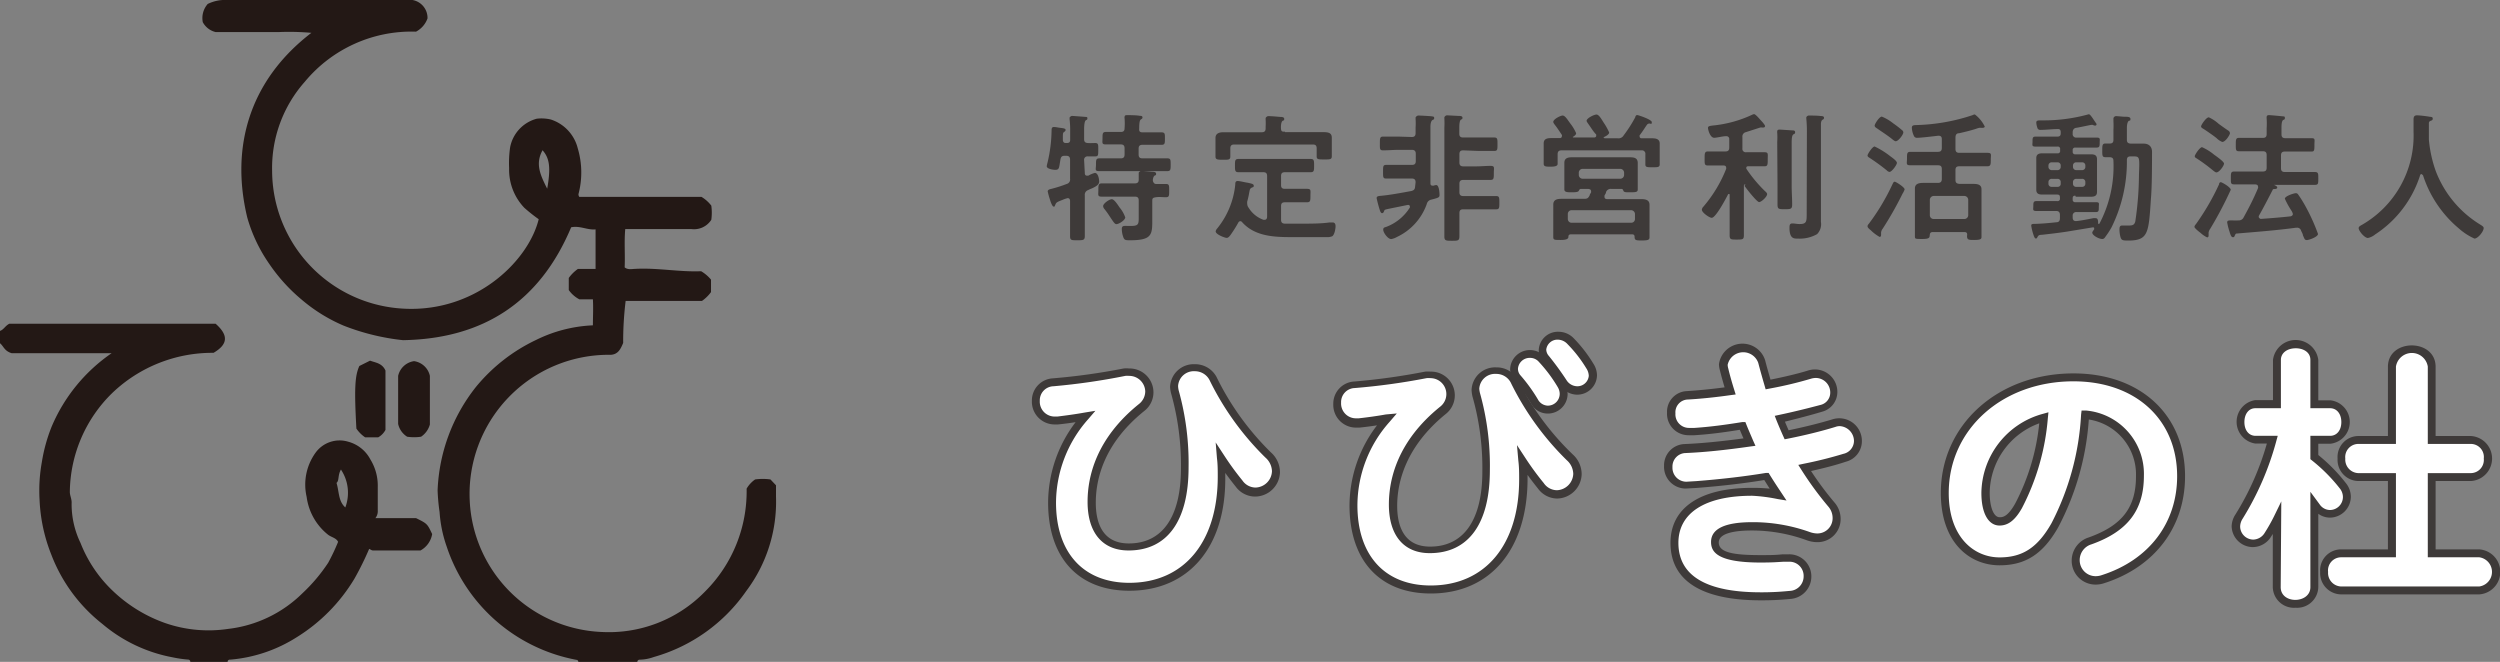 <svg xmlns="http://www.w3.org/2000/svg" viewBox="0 0 252.74 66.91"><rect x="0" y="0" width="252.74" height="66.91" fill="#808080" stroke="none"/><defs><style>.cls-1{fill:#3e3a39;}.cls-2{fill:#231815;}.cls-3{fill:#fff;}</style></defs><g id="デザイン"><path class="cls-1" d="M109.67,17.49c0,.07,0,.27.23.27l.12,0a3,3,0,0,1,.66-.28c.34,0,.44.62.44.87s-.15.43-.74.7a3,3,0,0,0-.38.17.49.49,0,0,0-.33.53v2.11c0,.66,0,1.32,0,2,0,.42-.16.43-.76.43s-.73,0-.73-.42c0-.67,0-1.33,0-2V20.31c0-.14-.07-.28-.24-.28a3,3,0,0,0-.53.18c-.55.21-.63.26-.72.48s-.07.2-.17.2-.25-.28-.38-.73a8.2,8.2,0,0,1-.22-.8c0-.18.2-.23.38-.27a13,13,0,0,0,1.53-.49.46.46,0,0,0,.35-.52V16.14c0-.28-.13-.39-.39-.39h-.14c-.28,0-.38.08-.44.36-.15.85-.1,1.06-.53,1.06-.21,0-.86-.09-.86-.37a3.7,3.7,0,0,1,.09-.4,14.81,14.81,0,0,0,.4-3.18c0-.18,0-.38.23-.38s.43.06.54.07c.37.05.65.06.65.23a.23.23,0,0,1-.11.17c-.16.11-.16.14-.17.46,0,.1,0,.21,0,.37s.08.32.29.32h.11c.24,0,.34-.1.34-.32v-.86a9.81,9.81,0,0,0-.06-1.24s0-.09,0-.14.14-.18.25-.18,1.27.09,1.38.1.17,0,.17.15-.07.13-.17.2-.16.42-.16.9v1c0,.26.1.37.37.39s.55,0,.74,0c.34,0,.32.17.32.69s0,.66-.3.66l-.75,0a.34.34,0,0,0-.38.39Zm5.83-4.11h.66l1.26,0c.37,0,.35.18.35.63s0,.63-.33.63-.86,0-1.28,0h-.66c-.28,0-.39.12-.39.4v.57c0,.28.11.4.39.4h1.12c.47,0,.93,0,1.41,0,.33,0,.32.19.32.64s0,.65-.32.65c-.48,0-.94,0-1.41,0h-4.1c-.46,0-.92,0-1.4,0s-.32-.2-.32-.65,0-.64.33-.64.93,0,1.39,0h.78c.28,0,.39-.12.39-.4V15c0-.28-.11-.4-.39-.4h-.23c-.42,0-.84,0-1.28,0s-.33-.19-.33-.63,0-.63.33-.63.86,0,1.28,0h.23c.28,0,.39-.11.39-.38a6.3,6.3,0,0,0,0-1,.27.27,0,0,1,0-.13c0-.17.11-.19.26-.19s1,0,1.27.07c.1,0,.28,0,.28.15s-.07.14-.18.23-.15.4-.15.87C115.13,13.29,115.25,13.38,115.5,13.38Zm1.37,5.22c.33,0,.65,0,1,0s.33.18.33.68,0,.66-.33.66-.65-.05-1,0-.38.12-.38.39v1.54c0,1.77.13,2.42-2.24,2.42-.45,0-.59,0-.7-.35a2.4,2.4,0,0,1-.14-.8c0-.18.07-.3.28-.3a.86.86,0,0,1,.23,0l.47,0c.77,0,.73-.26.73-1V20.27c0-.28-.11-.39-.39-.39h-2c-.45,0-.9,0-1.35,0s-.34-.2-.34-.66,0-.68.34-.68.9,0,1.35,0h2c.25,0,.39-.1.39-.37s0-.43,0-.56,0-.1,0-.14.13-.18.26-.18.84.06,1.12.08c.11,0,.38,0,.38.2s-.07.11-.17.2-.14.24-.16.4S116.64,18.6,116.87,18.6Zm-4,4.06c-.16,0-.26-.16-.5-.51s-.36-.57-.7-1a.53.53,0,0,1-.15-.31c0-.26.62-.7.88-.7s.65.64.79.84a3.21,3.21,0,0,1,.57,1C113.74,22.26,113.13,22.66,112.85,22.66Z"/><path class="cls-1" d="M125.4,22.36a.24.24,0,0,0-.21.14,12.89,12.89,0,0,1-.8,1.27c-.1.12-.21.28-.38.28s-1.11-.34-1.11-.66a.59.59,0,0,1,.16-.3,8.34,8.34,0,0,0,1.82-4.42c0-.17,0-.37.24-.37s.8.15,1,.17c.41.09.63.13.63.3s-.09.15-.16.18c-.22.1-.23.17-.3.53a8.38,8.38,0,0,1-.2.89,1.09,1.09,0,0,0,0,.25.66.66,0,0,0,.14.38,2.9,2.9,0,0,0,1.5,1.22l.12,0c.18,0,.24-.14.25-.3V17.8c0-.28-.11-.39-.39-.39h-1l-1.5,0c-.36,0-.36-.18-.36-.67s0-.67.36-.67l1.5,0H131l1.5,0c.35,0,.35.18.35.67s0,.67-.35.67l-1.5,0h-1.1c-.28,0-.39.11-.39.39v.91c0,.27.11.38.39.38h.9c.45,0,.88,0,1.33,0s.35.19.35.69,0,.67-.35.67l-1.33,0h-.9c-.28,0-.39.11-.39.39v1.36c0,.25.08.39.36.41.61,0,1.21,0,1.81,0,.86,0,1.86,0,2.71-.12h.34c.24,0,.29.2.29.39s-.08.82-.33,1a1.16,1.16,0,0,1-.56.09c-.47,0-.93,0-1.39,0h-1.41c-2,0-4.28.12-5.74-1.49A.26.26,0,0,0,125.4,22.36Zm4.51-9h2.3c.54,0,1.07,0,1.6,0s.83.1.83.57c0,.2,0,.47,0,.78v.5c0,.17,0,.44,0,.59,0,.34-.22.32-.78.32s-.75,0-.75-.3c0-.16,0-.41,0-.61v-.21c0-.28-.11-.39-.39-.39h-7.95c-.26,0-.39.11-.39.39v.24c0,.2,0,.45,0,.6,0,.34-.26.31-.75.31s-.75,0-.75-.31c0-.18,0-.42,0-.6v-.53c0-.37,0-.62,0-.76,0-.48.41-.58.8-.58l1.62,0h2.26c.28,0,.39-.12.39-.4v-.14a6.3,6.3,0,0,0,0-.75s0-.1,0-.14.13-.2.27-.2c.31,0,.88.05,1.21.08.12,0,.4,0,.4.2s-.08.13-.18.21-.17.38-.15.74S129.64,13.31,129.91,13.31Z"/><path class="cls-1" d="M142.72,13.85c.27,0,.39-.11.39-.39v-.57a6.26,6.26,0,0,0,0-.86s0-.08,0-.14.14-.21.29-.21,1.14.05,1.35.08.24.05.24.19-.1.14-.18.19-.2.23-.2.7v4.5c0,.38,0,.75,0,1.13,0,.16,0,.3.24.3h.09a.76.76,0,0,1,.26-.06c.28,0,.33.75.33,1s-.09.28-.82.47a.58.58,0,0,0-.47.45,5.82,5.82,0,0,1-3,3.32,1.83,1.83,0,0,1-.59.22c-.36,0-.81-.67-.81-.94s.16-.22.42-.34a4.81,4.81,0,0,0,2.27-1.91.23.23,0,0,0,0-.11c0-.1-.08-.17-.22-.15-.33.07-2,.4-2.18.45s-.16.07-.21.19-.09.19-.2.19-.18-.16-.22-.29a12.73,12.73,0,0,1-.33-1.23c0-.17.15-.21.37-.23.9-.07,2.22-.32,3.14-.49.26-.07.36-.17.38-.43l.05-.45c0-.27-.12-.38-.38-.38h-1.24l-1.36,0c-.32,0-.31-.16-.31-.69s0-.69.31-.69.9,0,1.36,0h1.25c.27,0,.39-.11.39-.39v-.73c0-.27-.12-.4-.39-.4h-1.33c-.54,0-1.07.05-1.6.05-.34,0-.31-.19-.31-.69s0-.7.31-.7l1.6,0Zm5.21,1.35c-.28,0-.39.11-.39.4v.82c0,.27.11.4.39.4h1.28c.49,0,1-.05,1.47-.05s.34.19.34.72,0,.7-.34.7-1,0-1.47,0h-1.28c-.28,0-.39.13-.39.39v.85c0,.26.11.39.39.39h1.71c.53,0,1.08,0,1.62,0,.32,0,.32.17.32.67s0,.67-.32.67l-1.62,0h-1.71c-.28,0-.39.11-.39.39v.41c0,.64,0,1.29,0,1.93,0,.45-.16.45-.75.45s-.77,0-.77-.42c0-.66,0-1.32,0-2V12.91a8.54,8.54,0,0,0,0-.92s0-.09,0-.13.12-.2.26-.2.92.05,1.22.06c.11,0,.35,0,.35.18s-.07.13-.17.21-.15.37-.15.78v.63c0,.26.11.38.39.38h1.59c.51,0,1,0,1.55,0,.34,0,.33.17.33.69s0,.67-.33.67c-.52,0-1,0-1.55,0Z"/><path class="cls-1" d="M160.56,12.51c-.06-.09-.16-.21-.16-.3,0-.26.75-.63,1-.63s.51.48.72.81a6.17,6.17,0,0,1,.56,1c0,.21-.34.38-.51.46s0,.06,0,.07,0,.06.07.06h1.29a.6.6,0,0,0,.62-.3,13.51,13.51,0,0,0,1.17-1.83c0-.09.09-.22.19-.22s1.48.45,1.48.72-.12.14-.23.14a.31.31,0,0,0-.25.11c-.24.34-.37.58-.75,1.08a.28.28,0,0,0,0,.13.18.18,0,0,0,.2.17H167c.36,0,.79.05.79.53,0,.18,0,.41,0,.66v.88c0,.17,0,.41,0,.56,0,.3-.2.3-.73.3s-.72,0-.72-.28,0-.38,0-.56V15.6a.35.35,0,0,0-.4-.4h-8.08c-.28,0-.39.13-.39.4V16c0,.19,0,.37,0,.57s-.23.28-.7.28-.71,0-.71-.3c0-.14,0-.39,0-.55v-.85c0-.3,0-.49,0-.65,0-.52.44-.54.83-.54h.8c.11,0,.21-.06.21-.2a.19.19,0,0,0,0-.12c-.21-.31-.42-.64-.65-.94-.1-.13-.22-.27-.22-.38,0-.27.73-.64.95-.64s.46.37.66.65l.1.14a4.32,4.32,0,0,1,.6,1c0,.17-.21.3-.33.37a0,0,0,0,0,0,0c0,.05,0,.06.07.06h2.09s.2,0,.2-.17a.79.79,0,0,0,0-.13C161.08,13.31,160.84,12.9,160.56,12.51Zm1.65,7.41c0,.15.12.2.24.21h2.19l1.26,0c.43,0,.86.06.86.58,0,.28,0,.56,0,.83V23c0,.3,0,.75,0,1s-.18.31-.76.31-.75,0-.75-.37c0-.18-.09-.25-.26-.25h-6.17c-.17,0-.26.07-.26.25s-.14.32-.77.32-.76,0-.76-.29,0-.67,0-1V21.51c0-.27,0-.55,0-.82,0-.53.42-.59.84-.59l1.28,0h1c.34,0,.41-.08.56-.35,0-.1.1-.2.14-.3a.27.27,0,0,0,0-.12c0-.17-.13-.21-.27-.23h-.76c-.12,0-.16.09-.21.19s-.22.15-.68.15-.78,0-.78-.29,0-.66,0-1v-.89c0-.26,0-.53,0-.8,0-.49.38-.56.78-.56h5.84c.43,0,.8.06.8.58,0,.26,0,.52,0,.78v.89c0,.31,0,.73,0,1s-.18.29-.79.29c-.42,0-.6,0-.66-.15s-.08-.19-.22-.19h-1a.5.5,0,0,0-.54.33c0,.11-.09.22-.15.33A.61.61,0,0,0,162.21,19.92Zm2.68,2.6a.38.38,0,0,0,.4-.38v-.51a.4.4,0,0,0-.4-.38h-6a.38.38,0,0,0-.39.38v.51a.38.38,0,0,0,.39.38Zm-1.09-4.45a.39.39,0,0,0,.39-.4v-.21a.39.39,0,0,0-.39-.39H160a.39.39,0,0,0-.39.39v.21a.39.39,0,0,0,.39.4Z"/><path class="cls-1" d="M176.41,18.64c-.07,0-.1.07-.11.13v3c0,.66,0,1.3,0,2,0,.44-.12.45-.71.45s-.73,0-.73-.43c0-.66,0-1.32,0-2V19.71c0-.06,0-.1-.09-.1a.09.09,0,0,0-.08.06c-.2.39-1.23,2.35-1.64,2.35-.24,0-1-.53-1-.82a.51.51,0,0,1,.15-.3,13.5,13.5,0,0,0,2.31-3.83.41.41,0,0,0,0-.11c0-.23-.22-.23-.27-.23h-.22c-.48,0-1,0-1.36,0s-.33-.2-.33-.7,0-.72.33-.72.9,0,1.36,0h.41c.28,0,.39-.12.39-.39v-.83a.28.28,0,0,0-.3-.32h-.07c-.26,0-.92.16-1.15.16-.42,0-.63-.83-.63-1s.16-.2.49-.24a12.13,12.13,0,0,0,4-1.1.55.55,0,0,1,.17-.05c.15,0,.55.48.66.6s.45.48.45.61a.15.15,0,0,1-.16.14.25.25,0,0,1-.12,0,1.46,1.46,0,0,0-.2,0l-1.46.47a.45.45,0,0,0-.35.49V15a.34.34,0,0,0,.39.39h.48c.46,0,.94,0,1.36,0s.33.19.33.72,0,.7-.33.7-.88,0-1.36,0h-.25c-.11,0-.23,0-.23.19a.21.21,0,0,0,.05.12,13.72,13.72,0,0,0,1.83,2.19c.1.09.23.2.23.31,0,.28-.59.81-.81.81s-1.27-1.33-1.48-1.65C176.48,18.67,176.46,18.64,176.41,18.64Zm3.26-4.29a6.93,6.93,0,0,0,0-.93.32.32,0,0,1,0-.13c0-.17.12-.19.26-.19l1.26.08c.11,0,.29,0,.29.18s-.08.16-.18.23-.17.25-.17.85v4.34c0,.63.05,1.27.05,1.9,0,.46-.15.47-.75.47s-.73,0-.73-.47c0-.63,0-1.27,0-1.9Zm3-1.11a12.18,12.18,0,0,0-.06-1.25s0-.09,0-.13.12-.18.25-.18.93,0,1.19.05c.11,0,.35,0,.35.17s-.1.16-.18.23-.11.18-.13.33c0,.37,0,.88,0,1.25v7.73c0,.35,0,.7,0,1a1.43,1.43,0,0,1-.39,1.23,3.54,3.54,0,0,1-1.95.45c-.34,0-.84.06-.84-1.08,0-.21,0-.45.28-.45s.45.06.74.06c.73,0,.72-.27.72-1.12Z"/><path class="cls-1" d="M192.34,19.58a35.31,35.31,0,0,1-2,3.53.81.81,0,0,0-.17.39v.11s0,.09,0,.13,0,.21-.15.21a4.1,4.1,0,0,1-.9-.68c-.1-.08-.32-.25-.32-.39s.11-.22.17-.31a21.86,21.86,0,0,0,2.33-3.9c.11-.22.14-.3.25-.3s1,.55,1,.78A1.92,1.92,0,0,1,192.34,19.58Zm-1.22-3.77c.25.18.65.47.65.66s-.51.91-.75.91a.47.47,0,0,1-.28-.16A20.42,20.42,0,0,0,189.07,16c-.1-.07-.27-.14-.27-.28s.49-.91.72-.91A8.33,8.33,0,0,1,191.12,15.81Zm.53-1.53c-.11,0-.29-.16-.38-.23-.47-.38-1-.71-1.48-1.05-.16-.1-.27-.17-.27-.31s.46-.9.73-.9a4.67,4.67,0,0,1,1.16.69,10.46,10.46,0,0,1,.87.67.31.31,0,0,1,.14.23C192.42,13.62,191.91,14.28,191.65,14.28Zm6.94,9.18h-3.18c-.22,0-.3.08-.32.31s0,.39-.74.39-.76,0-.76-.28,0-.68,0-1v-3c0-.28,0-.55,0-.83,0-.52.49-.56.88-.56s.72,0,1.09,0h.36c.28,0,.39-.13.39-.4v-1c0-.27-.11-.38-.39-.38h-1.31c-.5,0-1,0-1.48,0s-.34-.2-.34-.69,0-.67.34-.67,1,0,1.48,0h1.31c.28,0,.39-.12.39-.4v-.88c0-.26-.11-.35-.36-.35-.41.05-1.74.21-2.11.21a.33.33,0,0,1-.36-.21,2.14,2.14,0,0,1-.2-.79c0-.27.15-.28.56-.29a19.39,19.39,0,0,0,5.58-1,.56.56,0,0,1,.23-.07,3.41,3.41,0,0,1,1,1.22c0,.09-.11.13-.18.13a.84.84,0,0,1-.18,0l-.17,0a1.81,1.81,0,0,0-.34.1c-.56.18-1.15.32-1.72.45-.29,0-.37.18-.37.46v1.12c0,.28.11.4.39.4h1.35c.49,0,1,0,1.48,0s.35.18.35.67,0,.69-.35.69-1,0-1.48,0h-1.35c-.28,0-.39.11-.39.38v1c0,.27.11.37.39.4h.28c.36,0,.72,0,1.07,0s.89,0,.89.54c0,.26,0,.52,0,.85v3c0,.35,0,.79,0,1s-.18.28-.73.28-.74,0-.73-.42C198.91,23.56,198.81,23.46,198.59,23.46Zm0-1.32a.39.39,0,0,0,.39-.38V20.2a.4.4,0,0,0-.39-.39h-3.09a.4.4,0,0,0-.4.39v1.56a.38.38,0,0,0,.4.38Z"/><path class="cls-1" d="M209.81,19.78c-.18,0-.27.07-.27.27v.12a.24.24,0,0,0,.27.27h.86c.4,0,.81,0,1.22,0s.29.17.29.51,0,.49-.3.49-.82,0-1.21,0h-.73a.35.35,0,0,0-.4.39v.17c0,.2.09.35.31.35h.06c.52-.05,1.19-.19,1.7-.29a1,1,0,0,1,.27,0c.23,0,.23.31.23.48s0,.08.07.08a.05.05,0,0,0,.06,0,12.42,12.42,0,0,0,1.42-6.35c0-.26-.1-.36-.38-.38l-.44,0c-.32,0-.31-.2-.31-.68s0-.7.31-.7l.44,0c.28,0,.38-.12.38-.38v-1a8.53,8.53,0,0,0,0-.89c0-.06,0-.19,0-.27s.11-.23.26-.23.61.05.79.06c.38,0,.67,0,.67.23s-.1.14-.17.19-.19.23-.19.73v1.18c0,.27.11.37.39.39.44,0,.89,0,1.32,0s.81.23.83.79c0,1.15,0,3.59-.11,4.77-.23,3.52-.26,4.24-2.33,4.24-.61,0-.68-.06-.78-.48a3.17,3.17,0,0,1-.07-.61c0-.19,0-.43.26-.43l.21,0,.38,0c.4,0,.64,0,.75-.41a32.77,32.77,0,0,0,.37-4.68c.06-1.82.11-1.9-.58-1.9h-.25c-.27,0-.38.09-.39.36A15,15,0,0,1,213.46,23a8.57,8.57,0,0,1-.66,1,.3.3,0,0,1-.28.16c-.34,0-1-.37-1-.64,0-.1.14-.25.19-.34a.08.08,0,0,0,0-.08c0-.07,0-.13-.17-.11l-2.61.43c-.84.13-1.71.23-2.52.32-.26,0-.34.06-.42.21s-.09.16-.19.16-.19-.25-.26-.48a5.23,5.23,0,0,1-.19-.81c0-.16.06-.19.44-.19s1.4-.08,2.09-.16c.28,0,.37-.16.37-.42v-.33c0-.26-.12-.39-.38-.39h-.79c-.41,0-.81,0-1.22,0s-.3-.17-.3-.49,0-.51.3-.51.81,0,1.22,0h.9a.23.23,0,0,0,.27-.27v-.12c0-.19-.08-.27-.27-.27h-1.49c-.36,0-.63-.07-.63-.49,0-.22,0-.45,0-.69V16.69c0-.24,0-.46,0-.7,0-.41.27-.49.63-.49s.63,0,1,0H208a.23.23,0,0,0,.27-.27v-.14a.23.23,0,0,0-.27-.27h-1c-.41,0-.81,0-1.22,0s-.3-.18-.3-.51,0-.5.3-.5.81,0,1.22,0h1c.23,0,.33-.1.33-.34v-.11c0-.21-.09-.33-.31-.31-.51,0-1.2.08-1.7.08A.32.32,0,0,1,206,13a2,2,0,0,1-.14-.61c0-.21.18-.22.44-.22h.18a17,17,0,0,0,4.69-.62h0c.1,0,.24.17.51.58s.27.36.27.45-.1.12-.14.12a.56.56,0,0,1-.23-.07.42.42,0,0,0-.18,0c-.07,0-1.29.27-1.49.29s-.37.17-.37.45v.14a.35.35,0,0,0,.4.4h.81c.41,0,.82,0,1.22,0s.3.18.3.5,0,.51-.3.51-.81,0-1.22,0h-.94a.24.24,0,0,0-.27.27v.14a.24.24,0,0,0,.27.27h.56c.33,0,.63,0,1,0s.63.08.63.5c0,.23,0,.45,0,.69v1.92c0,.24,0,.47,0,.69,0,.41-.27.49-.62.49h-1.53ZM208,17.2a.32.32,0,0,0,.33-.34v-.13a.31.31,0,0,0-.33-.32h-.57a.32.32,0,0,0-.34.32v.13a.33.33,0,0,0,.34.34Zm.33,1.2a.31.31,0,0,0-.33-.32h-.57a.32.32,0,0,0-.34.32v.16a.31.31,0,0,0,.34.33H208a.3.3,0,0,0,.33-.33Zm1.24-1.54a.33.33,0,0,0,.34.34h.58a.32.32,0,0,0,.33-.34v-.13a.31.31,0,0,0-.33-.32h-.58a.32.32,0,0,0-.34.32Zm.34,1.22a.32.32,0,0,0-.34.32v.16a.31.31,0,0,0,.34.33h.58a.31.31,0,0,0,.33-.33V18.4a.31.31,0,0,0-.33-.32Z"/><path class="cls-1" d="M224.07,17.43c-.11,0-.27-.15-.37-.22a17,17,0,0,0-1.54-1.14c-.17-.11-.28-.15-.28-.28s.5-.91.74-.91a5.29,5.29,0,0,1,1.22.76c.19.14,1,.69,1,.9S224.36,17.43,224.07,17.43Zm-.62,5.69a.9.9,0,0,0-.17.39c0,.1,0,.21,0,.31a.16.16,0,0,1-.15.18,2.76,2.76,0,0,1-.67-.46c-.15-.11-.61-.48-.61-.6s.11-.23.17-.31a24.37,24.37,0,0,0,2.32-4c0-.13.08-.21.18-.21s1,.5,1,.77A38.6,38.6,0,0,1,223.45,23.12Zm1.21-8.77a1.72,1.72,0,0,1-.56-.37c-.16-.15-.86-.64-1.32-.94-.14-.08-.26-.14-.26-.27s.51-.91.78-.91a3.89,3.89,0,0,1,1,.66c.22.16.76.55,1,.7a.35.35,0,0,1,.14.24C225.44,13.62,225,14.35,224.66,14.35Zm7.14,7.28a1.14,1.14,0,0,0-.15-.34,8.45,8.45,0,0,1-.66-1.2c0-.27.93-.56,1.11-.56a.28.28,0,0,1,.24.14,13,13,0,0,1,.82,1.34,19.1,19.1,0,0,1,1.18,2.64c0,.3-.91.62-1.13.62s-.24-.13-.4-.5c0-.12-.11-.29-.18-.45a.4.4,0,0,0-.41-.3h-.09c-2,.27-4,.42-6,.59-.07,0-.11,0-.19.18s-.08.19-.21.19-.22-.16-.33-.55a6.19,6.19,0,0,1-.24-.94c0-.21.15-.21.52-.21a4.43,4.43,0,0,0,.63,0,.53.53,0,0,0,.52-.32c.55-1,1-1.87,1.45-2.95a.33.33,0,0,0,0-.14c0-.16-.13-.21-.27-.23h-.49c-.55,0-1.1,0-1.64,0-.37,0-.35-.14-.35-.64s0-.66.35-.66l1.64,0h1.23c.29,0,.4-.11.4-.39V15.68c0-.28-.11-.39-.4-.39h-.94c-.49,0-1,0-1.48,0-.31,0-.3-.18-.3-.66s0-.69.3-.69,1,0,1.48,0h.94c.29,0,.4-.11.4-.39v-.57a8.28,8.28,0,0,0,0-1,.36.36,0,0,1,0-.14c0-.17.11-.2.25-.2s1,.08,1.28.11.31,0,.31.18-.08.14-.18.21-.16.31-.16.73v.71c0,.28.12.39.4.39h1.15c.52,0,1.09,0,1.49,0s.29.16.29.67,0,.68-.28.68c-.51,0-1,0-1.5,0H231c-.28,0-.4.11-.4.39V17c0,.28.12.39.4.39h1.37l1.64,0c.37,0,.36.15.36.66s0,.64-.36.64c-.54,0-1.09,0-1.64,0h-2.48a0,0,0,0,0,0,0,.05.05,0,0,0,0,0c.13.06.33.14.33.27s-.19.15-.28.15-.16,0-.2.12c-.45.87-.9,1.75-1.39,2.61,0,0,0,.07,0,.11s.11.18.22.18c1-.07,2-.15,3-.26C231.69,21.84,231.8,21.77,231.8,21.63Z"/><path class="cls-1" d="M244.78,17.6a.14.14,0,0,0-.11.1,11.18,11.18,0,0,1-4.55,6,1.73,1.73,0,0,1-.73.36c-.35,0-.94-.72-.94-1,0-.16.18-.24.35-.34A10.4,10.4,0,0,0,244,13.32c0-.41,0-.81,0-1.23,0-.26.06-.43.34-.43s1,.09,1.21.13.39,0,.39.2-.15.19-.25.24a.24.24,0,0,0-.14.23c0,.44,0,.89,0,1.34,0,.1,0,.21,0,.31a12.83,12.83,0,0,0,.69,3.17,10.87,10.87,0,0,0,4.51,5.43c.14.09.34.2.34.34,0,.36-.59,1.07-.93,1.07a6.06,6.06,0,0,1-1.55-1,11.7,11.7,0,0,1-3.65-5.39C244.87,17.64,244.84,17.6,244.78,17.6Z"/><path class="cls-2" d="M58.47,66.91c0-.06-.07-.18-.12-.19a17.13,17.13,0,0,1-13.2-11.49,13.07,13.07,0,0,1-.71-3.46,20,20,0,0,1-.2-2.2A17.93,17.93,0,0,1,48.13,39.1a17.63,17.63,0,0,1,6.08-4.74,14.28,14.28,0,0,1,5.73-1.47c0-.85.05-1.7,0-2.63H58.57a3,3,0,0,1-1.07-.94V28.1a4,4,0,0,1,.92-.91h1.79c0-.69,0-1.34,0-2v-2c-.85.08-1.59-.4-2.47-.21-3.15,7.5-8.84,11.27-17,11.41a23.05,23.05,0,0,1-6-1.47,16.51,16.51,0,0,1-4.27-2.65,17.51,17.51,0,0,1-3.24-3.58A15.68,15.68,0,0,1,25,22c-1.74-7.2.27-13.92,6.48-18.68a25.39,25.39,0,0,0-3.24-.08c-1.08,0-2.16,0-3.24,0H21.79a2,2,0,0,1-1.29-1A2.16,2.16,0,0,1,21,.4a4,4,0,0,1,2-.4h18.7a1.84,1.84,0,0,1,1.52,1.86A2.45,2.45,0,0,1,42.06,3.2,14,14,0,0,0,30.82,8.26a13.13,13.13,0,0,0-3.31,9,14,14,0,0,0,12.7,13.9c7.58.72,13.18-4.64,14.25-9A16,16,0,0,1,53,21a5.58,5.58,0,0,1-1.53-4,11.25,11.25,0,0,1,.1-2.1A3.71,3.71,0,0,1,54.27,12a4.16,4.16,0,0,1,1.41.08A4.1,4.1,0,0,1,58.41,15a8.56,8.56,0,0,1,.07,4.63c0,.06,0,.14.08.27H70.91a3.52,3.52,0,0,1,1,.89,5.23,5.23,0,0,1,0,1.43,2.07,2.07,0,0,1-2,.94h-6.7c-.12,1.31,0,2.59-.06,3.87.33.27.72.16,1.08.15,2.24-.12,4.45.33,6.65.24a3.8,3.8,0,0,1,1,.85v1.26a3.86,3.86,0,0,1-.91.89H63.25A34.18,34.18,0,0,0,63,34.67c-.26.62-.51,1.15-1.25,1.2a14.07,14.07,0,0,0-14.26,14.8A13.94,13.94,0,0,0,60.82,63.89a13.56,13.56,0,0,0,10.45-4.08A14.29,14.29,0,0,0,75.48,49.4a2.92,2.92,0,0,1,.86-.93,5.69,5.69,0,0,1,1.55,0l.56.59c0,.4,0,.78,0,1.15a15,15,0,0,1-3,9.53,17,17,0,0,1-9.35,6.68,4.38,4.38,0,0,1-1.44.27.23.23,0,0,0-.23.23ZM55.32,19.08c.37-2.11.25-3.08-.47-3.89C54.07,16.59,54.66,17.76,55.32,19.08Z"/><path class="cls-2" d="M0,33.45c.37-.11.52-.51.94-.72H21.8c1.32,1.17,1.25,2.08-.21,2.94a14.63,14.63,0,0,0-10.24,4.06,14.17,14.17,0,0,0-4.29,10c0,.38.21.73.18,1.16a9,9,0,0,0,.9,4,13.45,13.45,0,0,0,3.28,4.86A14.79,14.79,0,0,0,16.73,63a13.39,13.39,0,0,0,6.33.58A12.77,12.77,0,0,0,30.55,60a17.06,17.06,0,0,0,2.63-3.11,20.34,20.34,0,0,0,1-2.11c-.18-.39-.64-.45-1-.71A5.87,5.87,0,0,1,31,50.23a5.51,5.51,0,0,1,.9-4.46,3,3,0,0,1,3.32-1.11,3.58,3.58,0,0,1,2.22,1.78,5.06,5.06,0,0,1,.75,2.8c0,.79,0,1.58,0,2.37a1.11,1.11,0,0,1-.24.77h4.11c1.13.56,1.13.56,1.63,1.61a2.33,2.33,0,0,1-1.18,1.66H37.7c-.11,0-.22-.09-.38-.16a30.25,30.25,0,0,1-1.48,3A17.62,17.62,0,0,1,30,64.42a14.82,14.82,0,0,1-6.64,2.26c-.16,0-.33,0-.35.23H19.24a.22.22,0,0,0-.23-.23,11.88,11.88,0,0,1-1.57-.23,15.32,15.32,0,0,1-7.1-3.38A16.3,16.3,0,0,1,5.16,56,16.81,16.81,0,0,1,4,50.53a16.21,16.21,0,0,1,.23-3.81,16.6,16.6,0,0,1,1-3.61,17.08,17.08,0,0,1,6.05-7.4H1.19C.44,35.49.37,35,0,34.7Zm34.48,14c-.36.6-.16,1.12-.46,1.37.28.9.17,1.84.89,2.48A4.22,4.22,0,0,0,34.48,47.49Z"/><path class="cls-2" d="M43.46,42.91a2.2,2.2,0,0,1-.89,1.24,4.73,4.73,0,0,1-1.41,0,2.06,2.06,0,0,1-.91-1.29V38a1.93,1.93,0,0,1,1.61-1.49A1.92,1.92,0,0,1,43.46,38Z"/><path class="cls-2" d="M36.33,37l1.08-.54c.57.21,1.22.25,1.56,1v6a1.88,1.88,0,0,1-.73.75H36.91a3.35,3.35,0,0,1-.88-.88C35.81,39.34,35.87,38,36.33,37Z"/><path class="cls-3" d="M122.69,38.36a2.05,2.05,0,0,0-1.91-1.21,2,2,0,0,0-2.1,1.9,2.36,2.36,0,0,0,.08.52,27.24,27.24,0,0,1,1,7.71c0,5.15-2,8-5.67,8-2.41,0-3.74-1.6-3.74-4.52,0-2.51.88-6.22,5.05-9.58a2,2,0,0,0-1.29-3.59,1.87,1.87,0,0,0-.45,0,63.45,63.45,0,0,1-7.22,1,1.83,1.83,0,0,0-1.75,1.88,1.91,1.91,0,0,0,2,2h.25c.94-.1,1.91-.24,2.79-.39a13.12,13.12,0,0,0-3.35,8.69c0,5.33,2.92,8.51,7.81,8.51,5.76,0,9.34-4.27,9.34-11.13,0-.63,0-1.27-.08-1.91a28.71,28.71,0,0,0,1.86,2.54,2,2,0,0,0,1.63.87A2.12,2.12,0,0,0,129,47.63a2.3,2.3,0,0,0-.78-1.66A28.1,28.1,0,0,1,122.69,38.36Z"/><path class="cls-1" d="M114.17,59.72c-5.14,0-8.21-3.33-8.21-8.91a13.5,13.5,0,0,1,2.78-8.13c-.58.09-1.18.17-1.78.23h-.28a2.3,2.3,0,0,1-2.36-2.38,2.24,2.24,0,0,1,2.11-2.28,64.55,64.55,0,0,0,7.17-1,2.84,2.84,0,0,1,.54,0,2.42,2.42,0,0,1,2.47,2.41,2.39,2.39,0,0,1-.93,1.89c-4.05,3.26-4.9,6.84-4.9,9.27,0,1.88.58,4.12,3.34,4.12,3.4,0,5.27-2.7,5.27-7.59a26.76,26.76,0,0,0-1-7.59,3.35,3.35,0,0,1-.1-.64,2.39,2.39,0,0,1,2.5-2.3,2.45,2.45,0,0,1,2.27,1.44,27.64,27.64,0,0,0,5.43,7.48,2.69,2.69,0,0,1,.91,2,2.53,2.53,0,0,1-2.47,2.46,2.43,2.43,0,0,1-2-1c-.37-.46-.73-.93-1.06-1.39v.51C123.91,55.3,120.18,59.72,114.17,59.72Zm-3.43-18.19-.73.85a12.8,12.8,0,0,0-3.25,8.43c0,5.07,2.77,8.11,7.41,8.11,5.52,0,8.94-4.11,8.94-10.73,0-.62,0-1.25-.08-1.87l-.13-1.59.87,1.33a28.44,28.44,0,0,0,1.83,2.51,1.63,1.63,0,0,0,1.32.72,1.71,1.71,0,0,0,1.67-1.66,1.9,1.9,0,0,0-.66-1.37,28.5,28.5,0,0,1-5.6-7.73h0a1.66,1.66,0,0,0-1.54-1,1.59,1.59,0,0,0-1.69,1.5,2.43,2.43,0,0,0,.06.44,27.25,27.25,0,0,1,1,7.79c0,5.41-2.16,8.39-6.07,8.39-2.63,0-4.14-1.79-4.14-4.92,0-2.6.9-6.43,5.2-9.89a1.64,1.64,0,0,0,.63-1.27A1.62,1.62,0,0,0,114.14,38a1.67,1.67,0,0,0-.37,0,66.3,66.3,0,0,1-7.27,1.05,1.42,1.42,0,0,0-1.38,1.48,1.5,1.5,0,0,0,1.55,1.58h.24c.89-.11,1.85-.24,2.73-.4Z"/><path class="cls-3" d="M155.13,40.58a1.55,1.55,0,0,0,1.34.83,1.6,1.6,0,0,0,1.61-1.58,1.7,1.7,0,0,0-.25-.89,15.39,15.39,0,0,0-2-2.62,1.56,1.56,0,0,0-1.18-.54,1.59,1.59,0,0,0-1.63,1.49,1.44,1.44,0,0,0,.33.92A17.15,17.15,0,0,1,155.13,40.58Z"/><path class="cls-1" d="M156.47,41.81a1.91,1.91,0,0,1-1.68-1h0a16.77,16.77,0,0,0-1.69-2.34,1.76,1.76,0,0,1-.43-1.17,2,2,0,0,1,3.51-1.22,15.34,15.34,0,0,1,2,2.7,2.09,2.09,0,0,1,.3,1.08A2,2,0,0,1,156.47,41.81Zm-1-1.44a1.18,1.18,0,0,0,1,.64,1.2,1.2,0,0,0,1.21-1.18,1.34,1.34,0,0,0-.19-.68,14.78,14.78,0,0,0-1.91-2.56,1.17,1.17,0,0,0-.89-.41,1.19,1.19,0,0,0-1.23,1.09,1,1,0,0,0,.24.66A16.51,16.51,0,0,1,155.47,40.37Z"/><path class="cls-3" d="M158.77,34.47a1.75,1.75,0,0,0-1.24-.53,1.54,1.54,0,0,0-1.61,1.45,1.41,1.41,0,0,0,.35.9c.4.49,1.14,1.44,1.76,2.39a1.7,1.7,0,0,0,1.41.82A1.55,1.55,0,0,0,161,38a1.87,1.87,0,0,0-.31-1A13.78,13.78,0,0,0,158.77,34.47Z"/><path class="cls-1" d="M159.44,39.9a2.09,2.09,0,0,1-1.75-1A29.08,29.08,0,0,0,156,36.54a1.78,1.78,0,0,1-.44-1.15,1.94,1.94,0,0,1,2-1.85,2.14,2.14,0,0,1,1.52.64h0a14.11,14.11,0,0,1,2,2.58,2.2,2.2,0,0,1,.37,1.18A2,2,0,0,1,159.44,39.9Zm-1.91-5.56a1.14,1.14,0,0,0-1.21,1,1,1,0,0,0,.26.64,30.16,30.16,0,0,1,1.78,2.44,1.31,1.31,0,0,0,1.08.63A1.16,1.16,0,0,0,160.62,38a1.47,1.47,0,0,0-.26-.78,13.26,13.26,0,0,0-1.88-2.42A1.35,1.35,0,0,0,157.53,34.34Z"/><path class="cls-3" d="M153.15,38.63a2,2,0,0,0-1.91-1.21,2,2,0,0,0-2.09,1.9,2.36,2.36,0,0,0,.08.52,27.24,27.24,0,0,1,1,7.71c0,5.15-2,8-5.68,8-2.4,0-3.73-1.6-3.73-4.52,0-2.51.88-6.22,5-9.58a2,2,0,0,0,.78-1.58,2,2,0,0,0-2.06-2,1.83,1.83,0,0,0-.45,0,63.31,63.31,0,0,1-7.23,1,1.83,1.83,0,0,0-1.74,1.88,1.91,1.91,0,0,0,1.95,2h.25c.94-.11,1.91-.25,2.79-.4a13.12,13.12,0,0,0-3.35,8.69c0,5.33,2.92,8.51,7.81,8.51,5.76,0,9.34-4.27,9.34-11.13,0-.63,0-1.27-.08-1.91a28.71,28.71,0,0,0,1.86,2.54,2,2,0,0,0,1.63.87,2.11,2.11,0,0,0,2.06-2.06,2.29,2.29,0,0,0-.77-1.66A28.35,28.35,0,0,1,153.15,38.63Z"/><path class="cls-1" d="M144.64,60c-5.14,0-8.21-3.33-8.21-8.91A13.43,13.43,0,0,1,139.21,43c-.59.09-1.19.17-1.78.23h-.28a2.3,2.3,0,0,1-2.36-2.38,2.24,2.24,0,0,1,2.11-2.28,64.9,64.9,0,0,0,7.17-1,2.84,2.84,0,0,1,.54,0,2.4,2.4,0,0,1,1.53,4.3c-4,3.26-4.89,6.84-4.89,9.27,0,1.88.58,4.12,3.33,4.12,3.4,0,5.28-2.7,5.28-7.59a26.4,26.4,0,0,0-1-7.59,3.86,3.86,0,0,1-.09-.64,2.38,2.38,0,0,1,2.49-2.3,2.45,2.45,0,0,1,2.28,1.44A27.43,27.43,0,0,0,159,45.94a2.7,2.7,0,0,1,.9,2,2.53,2.53,0,0,1-2.46,2.46,2.43,2.43,0,0,1-1.95-1c-.37-.46-.73-.93-1.06-1.39v.51C154.38,55.57,150.65,60,144.64,60ZM141.21,41.8l-.73.85a12.75,12.75,0,0,0-3.25,8.43c0,5.07,2.77,8.11,7.41,8.11,5.51,0,8.94-4.11,8.94-10.73,0-.62,0-1.25-.08-1.87L153.36,45l.87,1.33a28.6,28.6,0,0,0,1.84,2.51,1.63,1.63,0,0,0,1.32.72,1.72,1.72,0,0,0,1.66-1.66,1.89,1.89,0,0,0-.65-1.37,28.53,28.53,0,0,1-5.61-7.73h0a1.65,1.65,0,0,0-1.55-1,1.59,1.59,0,0,0-1.69,1.5,2.82,2.82,0,0,0,.07.44,27.25,27.25,0,0,1,1,7.79c0,5.41-2.16,8.39-6.08,8.39-2.62,0-4.13-1.79-4.13-4.92,0-2.6.9-6.43,5.19-9.89a1.61,1.61,0,0,0-1-2.88,1.8,1.8,0,0,0-.38,0,66.1,66.1,0,0,1-7.26,1,1.42,1.42,0,0,0-1.38,1.48,1.5,1.5,0,0,0,1.55,1.58h.24c.89-.1,1.84-.23,2.73-.39Z"/><path class="cls-3" d="M186,42.68a1.77,1.77,0,0,0-.58.1A48.69,48.69,0,0,1,180.66,44c-.23-.51-.47-1.06-.7-1.62,1.49-.32,2.92-.68,4.18-1.05a1.68,1.68,0,0,0,1.28-1.64,1.87,1.87,0,0,0-1.85-1.88,2.24,2.24,0,0,0-.63.1,38.89,38.89,0,0,1-4.17,1c-.22-.78-.44-1.56-.64-2.32a2,2,0,0,0-3.88.3,2.33,2.33,0,0,0,.07.47c.17.67.37,1.4.62,2.2-1.53.22-3.05.37-4.33.44a1.69,1.69,0,0,0-1.64,1.8,1.78,1.78,0,0,0,1.77,1.87l.42,0h.15c1.6-.11,3.08-.3,4.88-.59.19.51.42,1.05.69,1.63-2.57.36-4.64.57-6.48.65a1.77,1.77,0,0,0-1.73,1.82,1.81,1.81,0,0,0,1.8,1.88l1-.06c2.59-.2,5-.48,7.1-.83.42.68.82,1.29,1.17,1.81a16.28,16.28,0,0,0-2.62-.19c-5,0-7.83,1.88-7.83,5.16,0,3.59,2.94,5.41,8.72,5.41a28.07,28.07,0,0,0,2.93-.14,1.88,1.88,0,0,0,1.81-1.87,1.83,1.83,0,0,0-1.93-1.88h-.25l-.3,0c-.79,0-1.19.08-2.28.08-4.6,0-4.6-1.22-4.6-1.68,0-1.07,1.27-1.61,3.76-1.61a16.55,16.55,0,0,1,5.69,1,3,3,0,0,0,.86.16,1.94,1.94,0,0,0,2-1.93,2.15,2.15,0,0,0-.53-1.43,33.09,33.09,0,0,1-2.7-3.7c1.48-.31,2.83-.67,4-1.05a1.77,1.77,0,0,0,1.35-1.69A1.93,1.93,0,0,0,186,42.68Z"/><path class="cls-1" d="M178,60.69c-6,0-9.12-2-9.12-5.81,0-3.54,3-5.56,8.23-5.56a17.29,17.29,0,0,1,1.8.08l-.55-.87c-2.07.34-4.38.61-6.86.8l-1.07.06a2.19,2.19,0,0,1-2.2-2.28,2.15,2.15,0,0,1,2.11-2.22c1.71-.07,3.6-.26,5.92-.57-.13-.3-.26-.59-.37-.87-1.62.26-3,.45-4.6.55h-.15l-.44,0a2.17,2.17,0,0,1-2.17-2.27,2.09,2.09,0,0,1,2-2.19c1.12-.07,2.46-.2,3.82-.38-.19-.64-.35-1.22-.49-1.78a2.36,2.36,0,0,1-.08-.56,2.4,2.4,0,0,1,4.67-.39c.16.63.35,1.29.54,1.95,1.46-.29,2.79-.61,3.76-.91a2.31,2.31,0,0,1,.75-.12,2.27,2.27,0,0,1,2.25,2.28,2.07,2.07,0,0,1-1.57,2c-1.12.34-2.41.67-3.73,1,.12.3.25.59.37.87,1.64-.34,3.16-.72,4.41-1.1a2.29,2.29,0,0,1,3,2.21,2.15,2.15,0,0,1-1.63,2.07c-1,.34-2.23.65-3.51.94a32.25,32.25,0,0,0,2.36,3.17,2.53,2.53,0,0,1,.63,1.69,2.33,2.33,0,0,1-2.39,2.33,3.15,3.15,0,0,1-1-.18,16.18,16.18,0,0,0-5.57-1c-1.53,0-3.36.21-3.36,1.21s1.41,1.28,4.2,1.28c1.07,0,1.46,0,2.25-.08h.28l.3,0a2.23,2.23,0,0,1,2.33,2.28A2.27,2.27,0,0,1,181,60.55,28.75,28.75,0,0,1,178,60.69Zm-.89-10.57c-4.72,0-7.43,1.73-7.43,4.76,0,3.32,2.8,5,8.32,5a27.27,27.27,0,0,0,2.89-.14,1.47,1.47,0,0,0,1.45-1.47,1.43,1.43,0,0,0-1.53-1.48h-.22l-.32,0c-.79.05-1.19.08-2.29.08-4.43,0-5-1.11-5-2.08,0-1.33,1.4-2,4.16-2a17.11,17.11,0,0,1,5.83,1,2.33,2.33,0,0,0,.72.14,1.54,1.54,0,0,0,1.58-1.53,1.77,1.77,0,0,0-.42-1.17,33.51,33.51,0,0,1-2.74-3.74l-.31-.49.56-.12a41.14,41.14,0,0,0,4-1,1.35,1.35,0,0,0,1.07-1.31A1.52,1.52,0,0,0,186,43.08a1.26,1.26,0,0,0-.45.08c-1.37.42-3,.83-4.82,1.19l-.31.06-.13-.29c-.23-.51-.47-1.07-.7-1.64l-.17-.44.46-.1c1.47-.31,2.91-.67,4.15-1a1.27,1.27,0,0,0,1-1.25,1.47,1.47,0,0,0-1.45-1.48,1.75,1.75,0,0,0-.51.08,39.63,39.63,0,0,1-4.21,1l-.36.07-.1-.35c-.23-.78-.45-1.57-.65-2.33a1.61,1.61,0,0,0-3.09.2,1.4,1.4,0,0,0,.06.37c.16.67.36,1.38.61,2.18l.14.45-.47.06c-1.53.22-3.08.38-4.36.45a1.29,1.29,0,0,0-1.26,1.4,1.37,1.37,0,0,0,1.37,1.47h.55c1.62-.11,3.1-.31,4.83-.59l.32,0,.12.3c.2.5.42,1,.68,1.61l.22.49-.53.07c-2.58.37-4.65.58-6.51.66a1.36,1.36,0,0,0-1.35,1.42,1.41,1.41,0,0,0,1.4,1.48l1-.06c2.56-.2,4.94-.48,7.06-.83l.26,0,.14.23c.42.68.82,1.28,1.16,1.79l.51.77-.91-.15A16.62,16.62,0,0,0,177.15,50.12Z"/><path class="cls-3" d="M209.62,38.15c-7.42,0-13,5-13,11.69,0,4.78,2.78,6.91,5.54,6.91,2.46,0,4.13-1.09,5.58-3.65A27.07,27.07,0,0,0,210.81,42a6.06,6.06,0,0,1,5.53,6.19c0,3.29-1.55,5.31-5,6.57a2.05,2.05,0,0,0-1.47,1.95,2,2,0,0,0,2,2,2.13,2.13,0,0,0,.78-.14c4.93-1.57,7.87-5.47,7.87-10.42C220.5,42.16,216.12,38.15,209.62,38.15Zm-7.47,14.58c-.89,0-1.44-1.11-1.44-2.89a8,8,0,0,1,5.92-7.61,23.25,23.25,0,0,1-2.57,9C203.28,52.55,202.68,52.73,202.15,52.73Z"/><path class="cls-1" d="M211.85,59.1a2.41,2.41,0,0,1-2.41-2.44,2.46,2.46,0,0,1,1.73-2.33c3.35-1.2,4.77-3,4.77-6.19a5.62,5.62,0,0,0-4.77-5.73,27.29,27.29,0,0,1-3.09,10.89c-1.53,2.7-3.31,3.85-5.93,3.85-3,0-5.94-2.26-5.94-7.31,0-6.89,5.76-12.09,13.41-12.09,6.74,0,11.28,4.17,11.28,10.39,0,5.13-3.05,9.17-8.15,10.81A2.73,2.73,0,0,1,211.85,59.1Zm-1.41-17.6.42,0a6.43,6.43,0,0,1,5.88,6.59c0,3.48-1.63,5.63-5.3,6.94a1.66,1.66,0,0,0-1.19,1.58,1.61,1.61,0,0,0,1.6,1.64,1.87,1.87,0,0,0,.64-.11c4.77-1.53,7.61-5.28,7.61-10,0-5.74-4.21-9.59-10.48-9.59-7.19,0-12.61,4.85-12.61,11.29,0,4.5,2.58,6.51,5.14,6.51,2.33,0,3.85-1,5.24-3.44a27,27,0,0,0,3-11Zm-8.29,11.63c-1.14,0-1.84-1.26-1.84-3.29a8.4,8.4,0,0,1,6.21-8l.57-.16-.06.58a23.85,23.85,0,0,1-2.62,9.11C203.71,52.61,203,53.13,202.15,53.13Zm4-10.33a7.59,7.59,0,0,0-5,7c0,1.49.41,2.49,1,2.49.28,0,.79,0,1.56-1.35A22.18,22.18,0,0,0,206.16,42.8Z"/><path class="cls-3" d="M250.65,55.94h-4.81V48.23h4a1.89,1.89,0,0,0,0-3.75h-4V37.06c0-2.39-4-2.39-4,0v7.42h-3.43a1.73,1.73,0,0,0-1.69,1.88,1.75,1.75,0,0,0,1.69,1.87h3.43v7.71h-5.16A1.73,1.73,0,0,0,235,57.82a1.76,1.76,0,0,0,1.69,1.87h14a1.73,1.73,0,0,0,1.69-1.87A1.71,1.71,0,0,0,250.65,55.94Z"/><path class="cls-1" d="M250.65,60.09h-14a2.15,2.15,0,0,1-2.09-2.27,2.12,2.12,0,0,1,2.09-2.28h4.76V48.63h-3a2.14,2.14,0,0,1-2.09-2.27,2.12,2.12,0,0,1,2.09-2.28h3v-7c0-2.88,4.82-2.88,4.82,0v7h3.58a2.28,2.28,0,0,1,0,4.55h-3.58v6.91h4.41a2.28,2.28,0,0,1,0,4.55Zm-14-3.75a1.33,1.33,0,0,0-1.29,1.48,1.37,1.37,0,0,0,1.29,1.47h14a1.49,1.49,0,0,0,0-2.95h-5.21V47.83h4.38a1.33,1.33,0,0,0,1.28-1.47,1.32,1.32,0,0,0-1.28-1.48h-4.38V37.06a1.63,1.63,0,0,0-3.22,0v7.82h-3.83a1.33,1.33,0,0,0-1.29,1.48,1.37,1.37,0,0,0,1.29,1.47h3.83v8.51Z"/><path class="cls-3" d="M237.24,50.27a1.86,1.86,0,0,0-.42-1.17A18.16,18.16,0,0,0,234,46.22V44.46h1.63a1.82,1.82,0,0,0,0-3.59H234V36.38a1.92,1.92,0,0,0-3.78,0v4.49H228a1.82,1.82,0,0,0,0,3.59h1.71a28.15,28.15,0,0,1-3.36,7.76,2,2,0,0,0-.31,1A1.76,1.76,0,0,0,227.79,55a1.79,1.79,0,0,0,1.47-.85c.33-.52.65-1.09,1-1.69l-.05,7a1.9,1.9,0,0,0,3.78,0V50.93l.2.28a1.69,1.69,0,0,0,1.38.75A1.72,1.72,0,0,0,237.24,50.27Z"/><path class="cls-1" d="M232.08,61.44a2.14,2.14,0,0,1-2.31-2.08l0-5.38-.21.33a2.19,2.19,0,0,1-1.81,1,2.16,2.16,0,0,1-2.14-2.12A2.3,2.3,0,0,1,226,52a27.82,27.82,0,0,0,3.17-7.16H228a2.22,2.22,0,0,1,0-4.39h1.79V36.38a2.31,2.31,0,0,1,4.58,0v4.09h1.23a2.21,2.21,0,0,1,0,4.39h-1.23V46a17.23,17.23,0,0,1,2.78,2.83,2.2,2.2,0,0,1,.51,1.41,2.13,2.13,0,0,1-2.11,2.09,2,2,0,0,1-1.18-.39v7.39A2.14,2.14,0,0,1,232.08,61.44Zm-1.45-10.75-.06,8.67c0,1.75,3,1.68,3,0V49.72l.93,1.26a1.28,1.28,0,0,0,1.05.58,1.32,1.32,0,0,0,1.31-1.29,1.4,1.4,0,0,0-.33-.91,17,17,0,0,0-2.81-2.82l-.15-.12V44.06h2c.67,0,1.13-.56,1.13-1.39s-.46-1.4-1.13-1.4h-2V36.38c0-.81-.76-1.17-1.47-1.17-.89,0-1.51.48-1.51,1.17v4.89H228c-.65,0-1.1.57-1.1,1.4s.45,1.39,1.13,1.39h2.24l-.14.51a29.26,29.26,0,0,1-3.41,7.87,1.52,1.52,0,0,0-.25.79,1.34,1.34,0,0,0,1.34,1.32,1.39,1.39,0,0,0,1.14-.68,17.75,17.75,0,0,0,.93-1.64Z"/></g></svg>